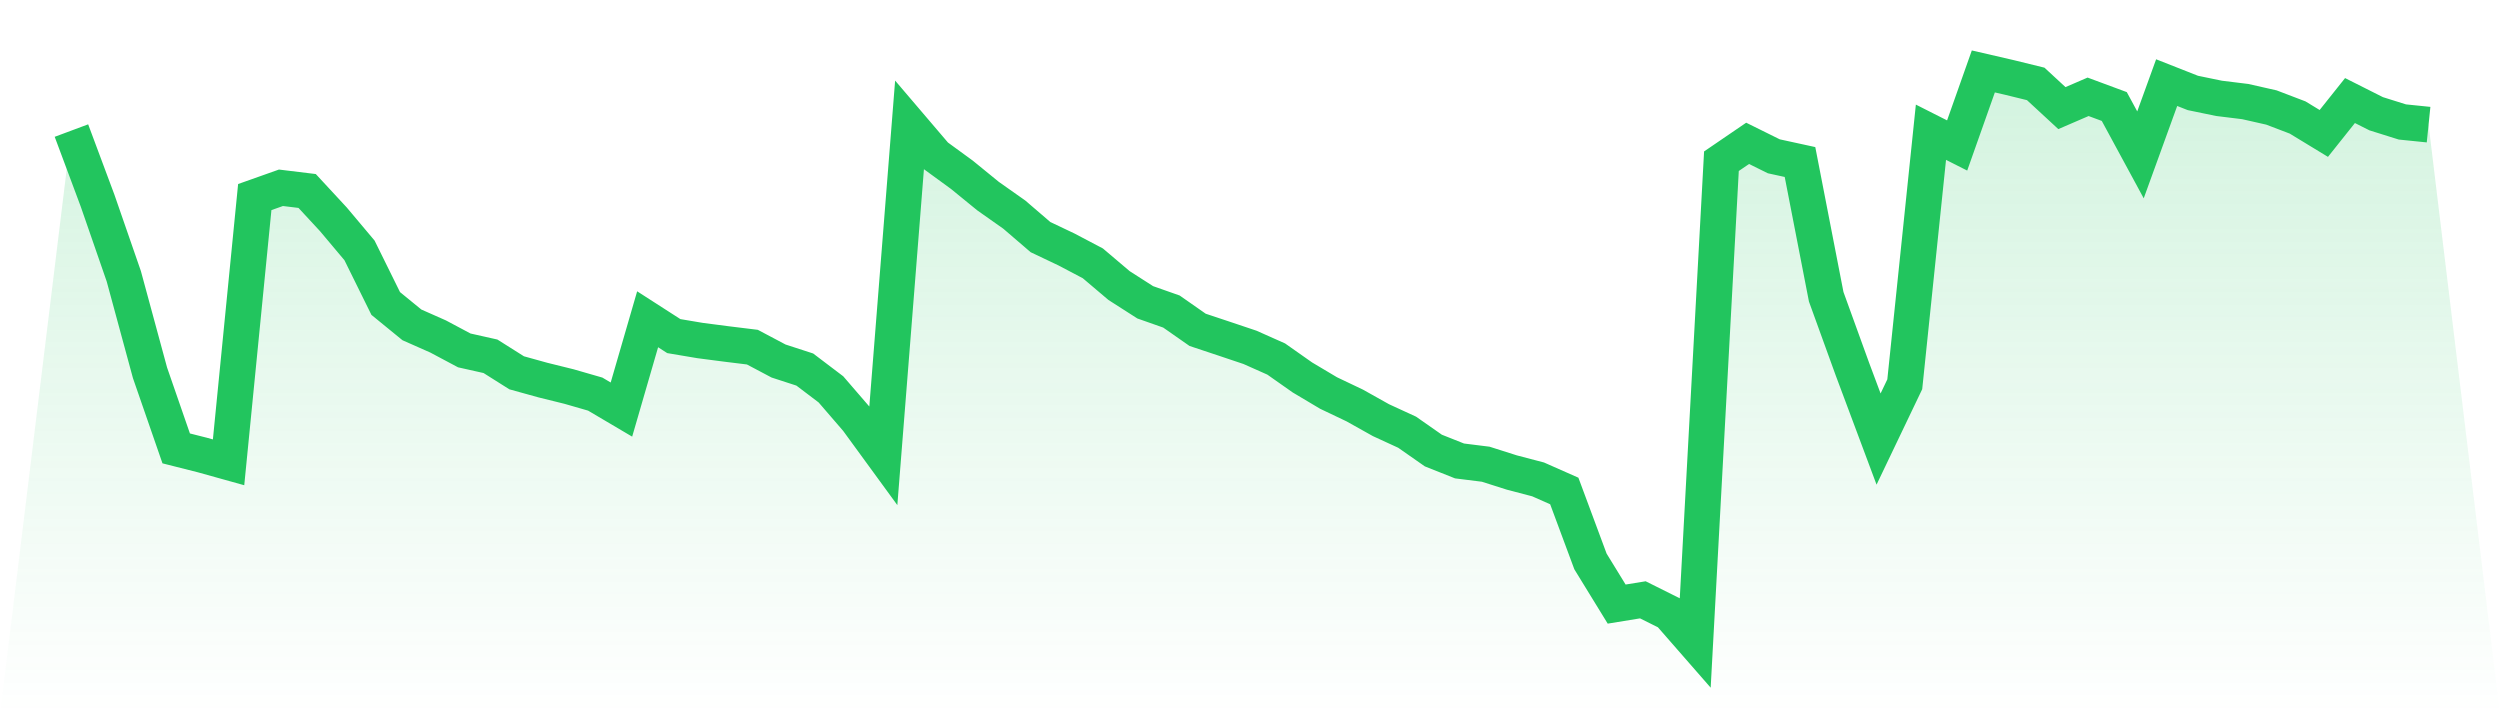 <svg viewBox="0 0 140 40" xmlns="http://www.w3.org/2000/svg">
<defs>
<linearGradient id="gradient" x1="0" x2="0" y1="0" y2="1">
<stop offset="0%" stop-color="#22c55e" stop-opacity="0.2"/>
<stop offset="100%" stop-color="#22c55e" stop-opacity="0"/>
</linearGradient>
</defs>
<path d="M4,7.312 L4,7.312 L5.467,11.243 L6.933,15.473 L8.4,20.876 L9.867,25.11 L11.333,25.481 L12.8,25.89 L14.267,11.036 L15.733,10.516 L17.2,10.695 L18.667,12.279 L20.133,14.023 L21.6,16.995 L23.067,18.193 L24.533,18.842 L26,19.623 L27.467,19.952 L28.933,20.877 L30.4,21.284 L31.867,21.647 L33.333,22.07 L34.8,22.936 L36.267,17.879 L37.733,18.822 L39.2,19.069 L40.667,19.26 L42.133,19.44 L43.6,20.217 L45.067,20.694 L46.533,21.805 L48,23.506 L49.467,25.516 L50.933,6.999 L52.4,8.719 L53.867,9.789 L55.333,10.984 L56.8,12.018 L58.267,13.278 L59.733,13.975 L61.2,14.748 L62.667,15.991 L64.133,16.929 L65.6,17.446 L67.067,18.471 L68.533,18.959 L70,19.452 L71.467,20.105 L72.933,21.136 L74.4,22.009 L75.867,22.708 L77.333,23.529 L78.8,24.204 L80.267,25.23 L81.733,25.813 L83.2,25.996 L84.667,26.462 L86.133,26.846 L87.6,27.495 L89.067,31.442 L90.533,33.829 L92,33.59 L93.467,34.322 L94.933,36 L96.4,9.028 L97.867,8.027 L99.333,8.753 L100.8,9.073 L102.267,16.618 L103.733,20.664 L105.2,24.587 L106.667,21.519 L108.133,7.405 L109.6,8.147 L111.067,4 L112.533,4.339 L114,4.699 L115.467,6.054 L116.933,5.421 L118.4,5.965 L119.867,8.672 L121.333,4.627 L122.8,5.205 L124.267,5.508 L125.733,5.688 L127.2,6.02 L128.667,6.58 L130.133,7.472 L131.6,5.631 L133.067,6.37 L134.533,6.83 L136,6.98 L140,40 L0,40 z" fill="url(#gradient)"/>
<path d="M4,7.312 L4,7.312 L5.467,11.243 L6.933,15.473 L8.4,20.876 L9.867,25.11 L11.333,25.481 L12.8,25.89 L14.267,11.036 L15.733,10.516 L17.2,10.695 L18.667,12.279 L20.133,14.023 L21.6,16.995 L23.067,18.193 L24.533,18.842 L26,19.623 L27.467,19.952 L28.933,20.877 L30.4,21.284 L31.867,21.647 L33.333,22.07 L34.8,22.936 L36.267,17.879 L37.733,18.822 L39.2,19.069 L40.667,19.26 L42.133,19.44 L43.6,20.217 L45.067,20.694 L46.533,21.805 L48,23.506 L49.467,25.516 L50.933,6.999 L52.4,8.719 L53.867,9.789 L55.333,10.984 L56.8,12.018 L58.267,13.278 L59.733,13.975 L61.2,14.748 L62.667,15.991 L64.133,16.929 L65.6,17.446 L67.067,18.471 L68.533,18.959 L70,19.452 L71.467,20.105 L72.933,21.136 L74.4,22.009 L75.867,22.708 L77.333,23.529 L78.8,24.204 L80.267,25.23 L81.733,25.813 L83.2,25.996 L84.667,26.462 L86.133,26.846 L87.6,27.495 L89.067,31.442 L90.533,33.829 L92,33.59 L93.467,34.322 L94.933,36 L96.4,9.028 L97.867,8.027 L99.333,8.753 L100.8,9.073 L102.267,16.618 L103.733,20.664 L105.2,24.587 L106.667,21.519 L108.133,7.405 L109.6,8.147 L111.067,4 L112.533,4.339 L114,4.699 L115.467,6.054 L116.933,5.421 L118.4,5.965 L119.867,8.672 L121.333,4.627 L122.8,5.205 L124.267,5.508 L125.733,5.688 L127.2,6.02 L128.667,6.58 L130.133,7.472 L131.6,5.631 L133.067,6.37 L134.533,6.83 L136,6.98" fill="none" stroke="#22c55e" stroke-width="2"/>
</svg>